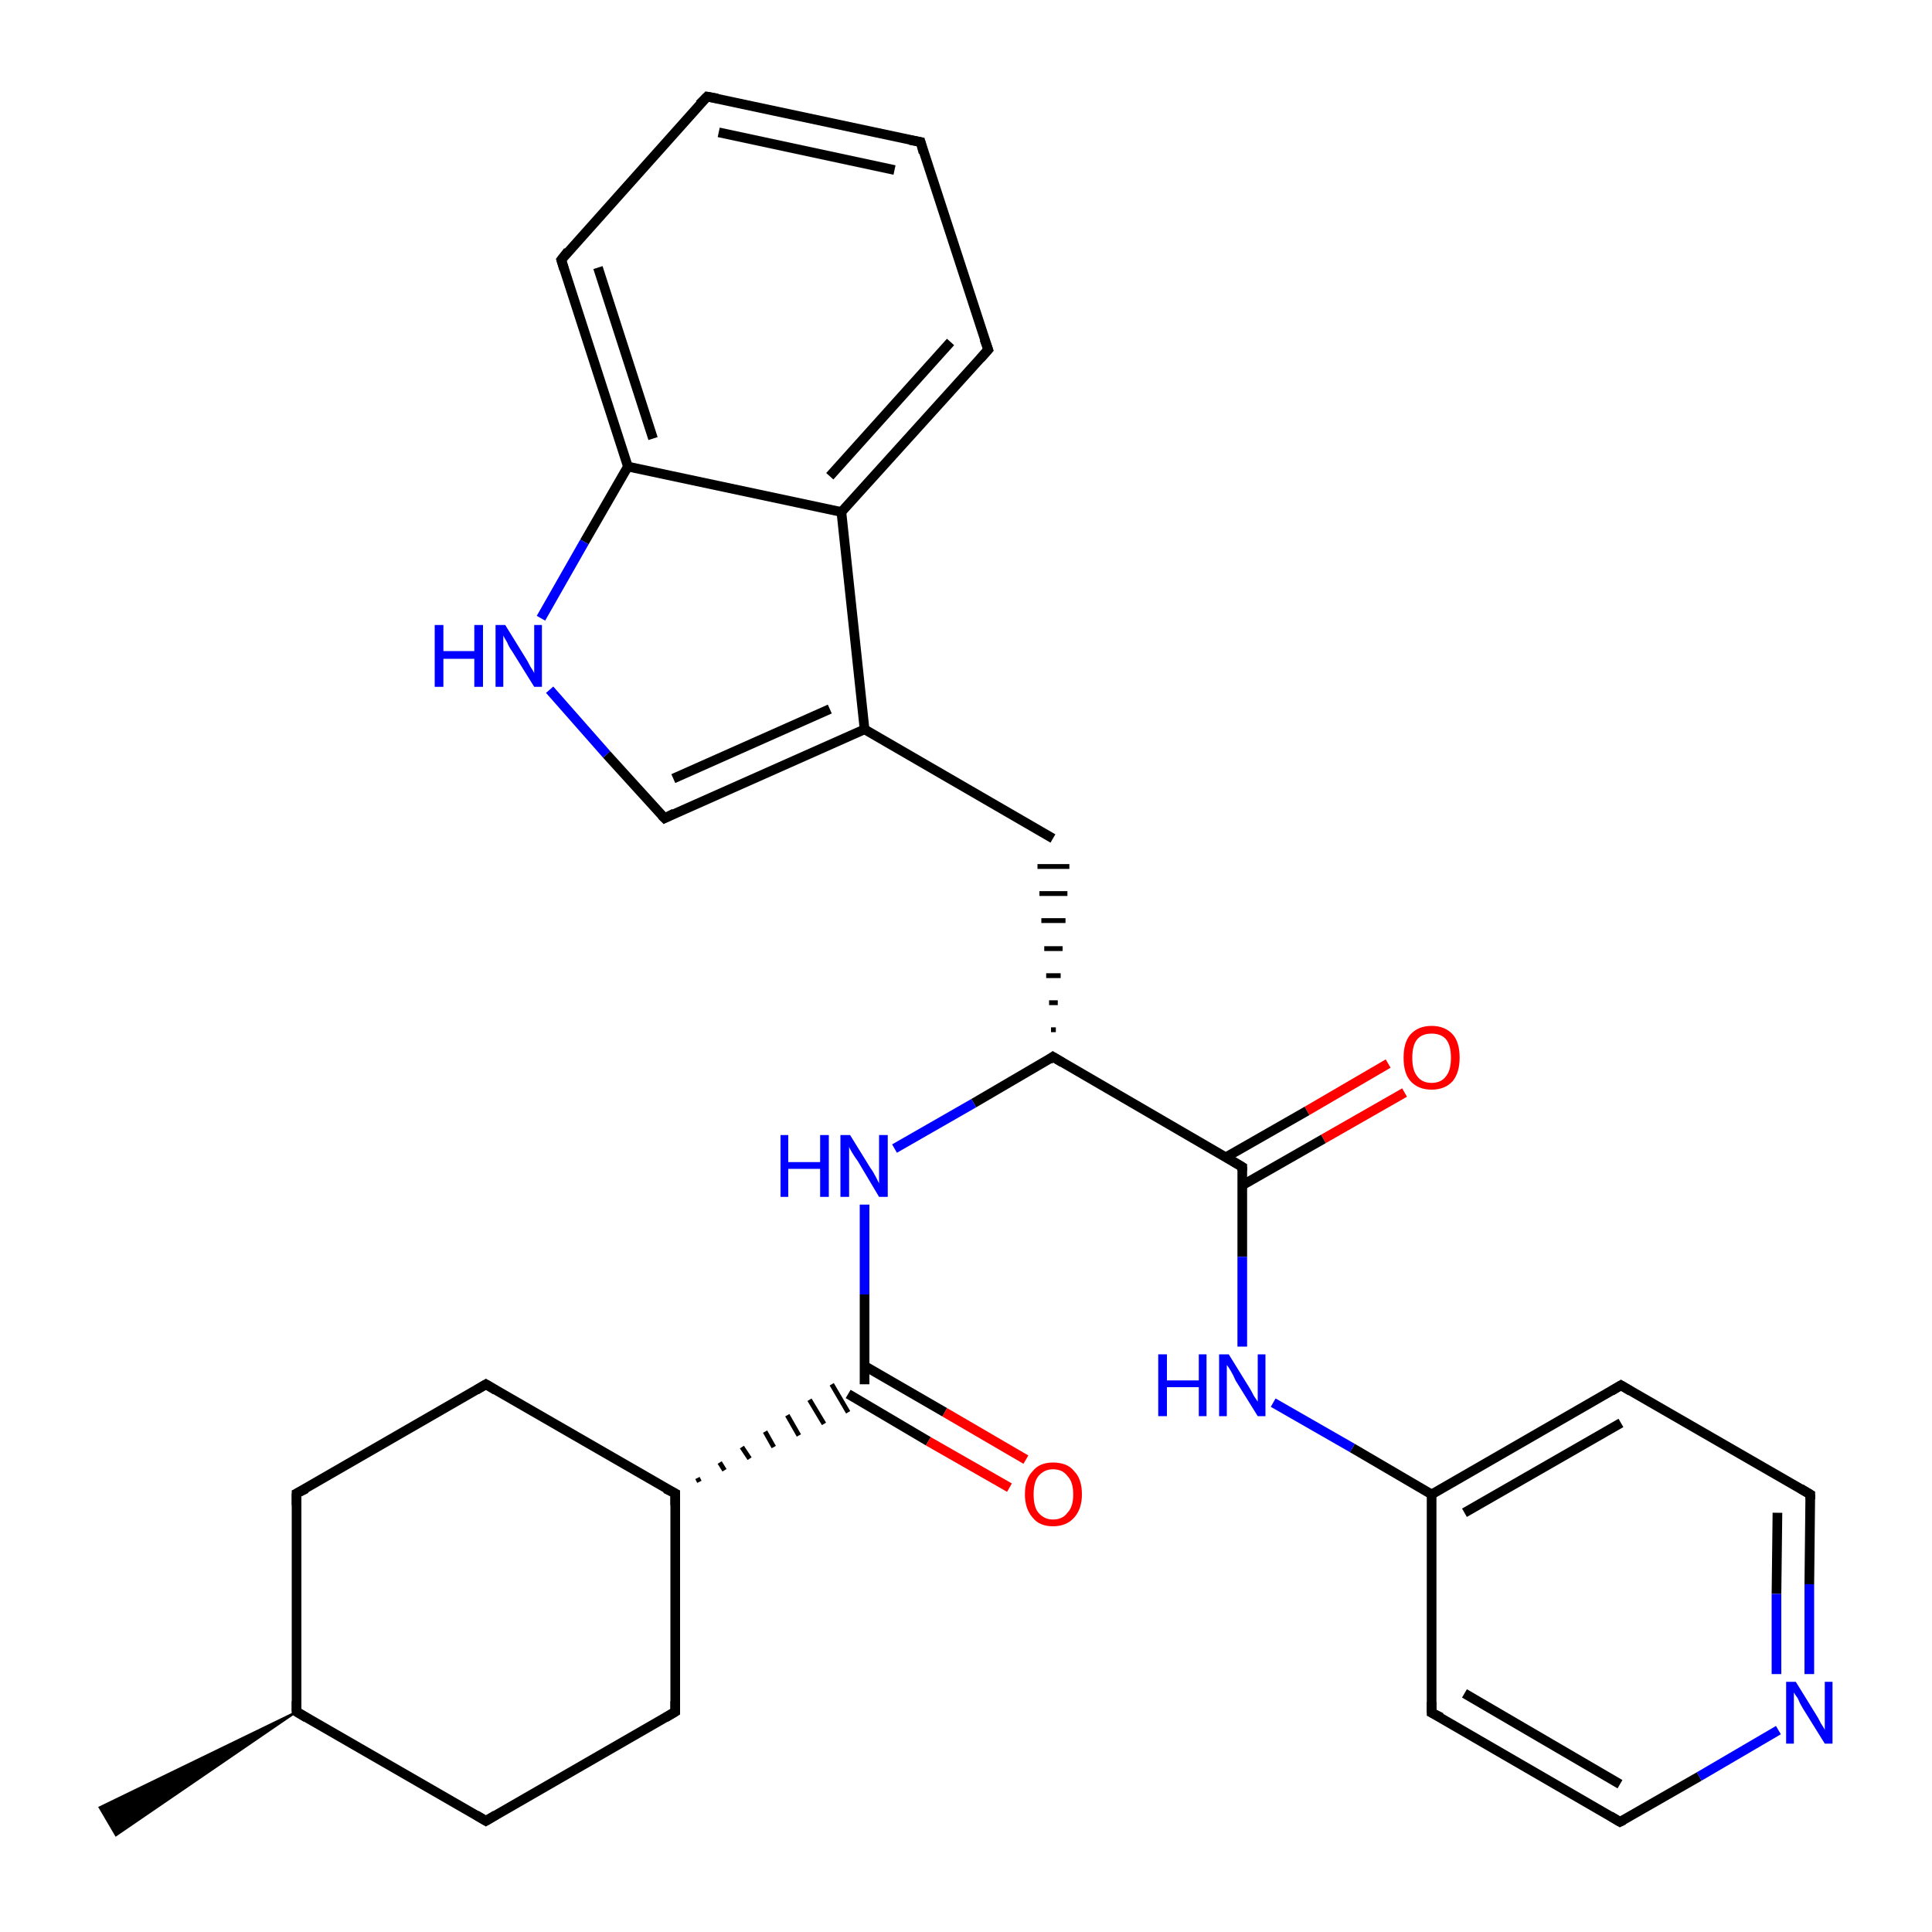 <?xml version='1.0' encoding='iso-8859-1'?>
<svg version='1.1' baseProfile='full'
              xmlns='http://www.w3.org/2000/svg'
                      xmlns:rdkit='http://www.rdkit.org/xml'
                      xmlns:xlink='http://www.w3.org/1999/xlink'
                  xml:space='preserve'
width='200px' height='200px' viewBox='0 0 200 200'>
<!-- END OF HEADER -->
<rect style='opacity:1.0;fill:#FFFFFF;stroke:none' width='200.0' height='200.0' x='0.0' y='0.0'> </rect>
<path class='bond-0 atom-0 atom-1' d='M 145.4,113.1 L 137.0,117.9' style='fill:none;fill-rule:evenodd;stroke:#FF0000;stroke-width:1.0px;stroke-linecap:butt;stroke-linejoin:miter;stroke-opacity:1' />
<path class='bond-0 atom-0 atom-1' d='M 137.0,117.9 L 128.6,122.7' style='fill:none;fill-rule:evenodd;stroke:#000000;stroke-width:1.0px;stroke-linecap:butt;stroke-linejoin:miter;stroke-opacity:1' />
<path class='bond-0 atom-0 atom-1' d='M 143.7,110.1 L 135.3,115.0' style='fill:none;fill-rule:evenodd;stroke:#FF0000;stroke-width:1.0px;stroke-linecap:butt;stroke-linejoin:miter;stroke-opacity:1' />
<path class='bond-0 atom-0 atom-1' d='M 135.3,115.0 L 126.9,119.8' style='fill:none;fill-rule:evenodd;stroke:#000000;stroke-width:1.0px;stroke-linecap:butt;stroke-linejoin:miter;stroke-opacity:1' />
<path class='bond-1 atom-1 atom-2' d='M 128.6,120.8 L 128.6,130.1' style='fill:none;fill-rule:evenodd;stroke:#000000;stroke-width:1.0px;stroke-linecap:butt;stroke-linejoin:miter;stroke-opacity:1' />
<path class='bond-1 atom-1 atom-2' d='M 128.6,130.1 L 128.6,139.4' style='fill:none;fill-rule:evenodd;stroke:#0000FF;stroke-width:1.0px;stroke-linecap:butt;stroke-linejoin:miter;stroke-opacity:1' />
<path class='bond-2 atom-1 atom-9' d='M 128.6,120.8 L 109.0,109.4' style='fill:none;fill-rule:evenodd;stroke:#000000;stroke-width:1.0px;stroke-linecap:butt;stroke-linejoin:miter;stroke-opacity:1' />
<path class='bond-3 atom-2 atom-3' d='M 131.8,145.2 L 140.0,149.9' style='fill:none;fill-rule:evenodd;stroke:#0000FF;stroke-width:1.0px;stroke-linecap:butt;stroke-linejoin:miter;stroke-opacity:1' />
<path class='bond-3 atom-2 atom-3' d='M 140.0,149.9 L 148.2,154.7' style='fill:none;fill-rule:evenodd;stroke:#000000;stroke-width:1.0px;stroke-linecap:butt;stroke-linejoin:miter;stroke-opacity:1' />
<path class='bond-4 atom-3 atom-4' d='M 148.2,154.7 L 167.8,143.4' style='fill:none;fill-rule:evenodd;stroke:#000000;stroke-width:1.0px;stroke-linecap:butt;stroke-linejoin:miter;stroke-opacity:1' />
<path class='bond-4 atom-3 atom-4' d='M 151.6,156.6 L 167.8,147.3' style='fill:none;fill-rule:evenodd;stroke:#000000;stroke-width:1.0px;stroke-linecap:butt;stroke-linejoin:miter;stroke-opacity:1' />
<path class='bond-5 atom-3 atom-8' d='M 148.2,154.7 L 148.2,177.3' style='fill:none;fill-rule:evenodd;stroke:#000000;stroke-width:1.0px;stroke-linecap:butt;stroke-linejoin:miter;stroke-opacity:1' />
<path class='bond-6 atom-4 atom-5' d='M 167.8,143.4 L 187.4,154.7' style='fill:none;fill-rule:evenodd;stroke:#000000;stroke-width:1.0px;stroke-linecap:butt;stroke-linejoin:miter;stroke-opacity:1' />
<path class='bond-7 atom-5 atom-6' d='M 187.4,154.7 L 187.3,164.0' style='fill:none;fill-rule:evenodd;stroke:#000000;stroke-width:1.0px;stroke-linecap:butt;stroke-linejoin:miter;stroke-opacity:1' />
<path class='bond-7 atom-5 atom-6' d='M 187.3,164.0 L 187.3,173.3' style='fill:none;fill-rule:evenodd;stroke:#0000FF;stroke-width:1.0px;stroke-linecap:butt;stroke-linejoin:miter;stroke-opacity:1' />
<path class='bond-7 atom-5 atom-6' d='M 184.0,156.6 L 183.9,165.0' style='fill:none;fill-rule:evenodd;stroke:#000000;stroke-width:1.0px;stroke-linecap:butt;stroke-linejoin:miter;stroke-opacity:1' />
<path class='bond-7 atom-5 atom-6' d='M 183.9,165.0 L 183.9,173.3' style='fill:none;fill-rule:evenodd;stroke:#0000FF;stroke-width:1.0px;stroke-linecap:butt;stroke-linejoin:miter;stroke-opacity:1' />
<path class='bond-8 atom-6 atom-7' d='M 184.1,179.1 L 175.9,183.9' style='fill:none;fill-rule:evenodd;stroke:#0000FF;stroke-width:1.0px;stroke-linecap:butt;stroke-linejoin:miter;stroke-opacity:1' />
<path class='bond-8 atom-6 atom-7' d='M 175.9,183.9 L 167.7,188.6' style='fill:none;fill-rule:evenodd;stroke:#000000;stroke-width:1.0px;stroke-linecap:butt;stroke-linejoin:miter;stroke-opacity:1' />
<path class='bond-9 atom-7 atom-8' d='M 167.7,188.6 L 148.2,177.3' style='fill:none;fill-rule:evenodd;stroke:#000000;stroke-width:1.0px;stroke-linecap:butt;stroke-linejoin:miter;stroke-opacity:1' />
<path class='bond-9 atom-7 atom-8' d='M 167.7,184.7 L 151.6,175.3' style='fill:none;fill-rule:evenodd;stroke:#000000;stroke-width:1.0px;stroke-linecap:butt;stroke-linejoin:miter;stroke-opacity:1' />
<path class='bond-10 atom-9 atom-10' d='M 109.0,109.4 L 100.8,114.2' style='fill:none;fill-rule:evenodd;stroke:#000000;stroke-width:1.0px;stroke-linecap:butt;stroke-linejoin:miter;stroke-opacity:1' />
<path class='bond-10 atom-9 atom-10' d='M 100.8,114.2 L 92.6,118.9' style='fill:none;fill-rule:evenodd;stroke:#0000FF;stroke-width:1.0px;stroke-linecap:butt;stroke-linejoin:miter;stroke-opacity:1' />
<path class='bond-11 atom-9 atom-20' d='M 109.3,106.6 L 108.8,106.6' style='fill:none;fill-rule:evenodd;stroke:#000000;stroke-width:0.5px;stroke-linecap:butt;stroke-linejoin:miter;stroke-opacity:1' />
<path class='bond-11 atom-9 atom-20' d='M 109.5,103.8 L 108.6,103.8' style='fill:none;fill-rule:evenodd;stroke:#000000;stroke-width:0.5px;stroke-linecap:butt;stroke-linejoin:miter;stroke-opacity:1' />
<path class='bond-11 atom-9 atom-20' d='M 109.8,101.0 L 108.3,101.0' style='fill:none;fill-rule:evenodd;stroke:#000000;stroke-width:0.5px;stroke-linecap:butt;stroke-linejoin:miter;stroke-opacity:1' />
<path class='bond-11 atom-9 atom-20' d='M 110.0,98.2 L 108.1,98.2' style='fill:none;fill-rule:evenodd;stroke:#000000;stroke-width:0.5px;stroke-linecap:butt;stroke-linejoin:miter;stroke-opacity:1' />
<path class='bond-11 atom-9 atom-20' d='M 110.3,95.3 L 107.8,95.3' style='fill:none;fill-rule:evenodd;stroke:#000000;stroke-width:0.5px;stroke-linecap:butt;stroke-linejoin:miter;stroke-opacity:1' />
<path class='bond-11 atom-9 atom-20' d='M 110.5,92.5 L 107.6,92.5' style='fill:none;fill-rule:evenodd;stroke:#000000;stroke-width:0.5px;stroke-linecap:butt;stroke-linejoin:miter;stroke-opacity:1' />
<path class='bond-11 atom-9 atom-20' d='M 110.7,89.7 L 107.4,89.7' style='fill:none;fill-rule:evenodd;stroke:#000000;stroke-width:0.5px;stroke-linecap:butt;stroke-linejoin:miter;stroke-opacity:1' />
<path class='bond-12 atom-10 atom-11' d='M 89.5,124.7 L 89.5,134.0' style='fill:none;fill-rule:evenodd;stroke:#0000FF;stroke-width:1.0px;stroke-linecap:butt;stroke-linejoin:miter;stroke-opacity:1' />
<path class='bond-12 atom-10 atom-11' d='M 89.5,134.0 L 89.5,143.3' style='fill:none;fill-rule:evenodd;stroke:#000000;stroke-width:1.0px;stroke-linecap:butt;stroke-linejoin:miter;stroke-opacity:1' />
<path class='bond-13 atom-11 atom-12' d='M 87.8,144.3 L 96.1,149.2' style='fill:none;fill-rule:evenodd;stroke:#000000;stroke-width:1.0px;stroke-linecap:butt;stroke-linejoin:miter;stroke-opacity:1' />
<path class='bond-13 atom-11 atom-12' d='M 96.1,149.2 L 104.5,154.0' style='fill:none;fill-rule:evenodd;stroke:#FF0000;stroke-width:1.0px;stroke-linecap:butt;stroke-linejoin:miter;stroke-opacity:1' />
<path class='bond-13 atom-11 atom-12' d='M 89.5,141.4 L 97.8,146.2' style='fill:none;fill-rule:evenodd;stroke:#000000;stroke-width:1.0px;stroke-linecap:butt;stroke-linejoin:miter;stroke-opacity:1' />
<path class='bond-13 atom-11 atom-12' d='M 97.8,146.2 L 106.2,151.1' style='fill:none;fill-rule:evenodd;stroke:#FF0000;stroke-width:1.0px;stroke-linecap:butt;stroke-linejoin:miter;stroke-opacity:1' />
<path class='bond-14 atom-13 atom-11' d='M 72.4,153.4 L 72.2,153.0' style='fill:none;fill-rule:evenodd;stroke:#000000;stroke-width:0.5px;stroke-linecap:butt;stroke-linejoin:miter;stroke-opacity:1' />
<path class='bond-14 atom-13 atom-11' d='M 75.0,152.2 L 74.5,151.4' style='fill:none;fill-rule:evenodd;stroke:#000000;stroke-width:0.5px;stroke-linecap:butt;stroke-linejoin:miter;stroke-opacity:1' />
<path class='bond-14 atom-13 atom-11' d='M 77.6,151.0 L 76.8,149.8' style='fill:none;fill-rule:evenodd;stroke:#000000;stroke-width:0.5px;stroke-linecap:butt;stroke-linejoin:miter;stroke-opacity:1' />
<path class='bond-14 atom-13 atom-11' d='M 80.1,149.8 L 79.2,148.2' style='fill:none;fill-rule:evenodd;stroke:#000000;stroke-width:0.5px;stroke-linecap:butt;stroke-linejoin:miter;stroke-opacity:1' />
<path class='bond-14 atom-13 atom-11' d='M 82.7,148.6 L 81.5,146.5' style='fill:none;fill-rule:evenodd;stroke:#000000;stroke-width:0.5px;stroke-linecap:butt;stroke-linejoin:miter;stroke-opacity:1' />
<path class='bond-14 atom-13 atom-11' d='M 85.3,147.4 L 83.8,144.9' style='fill:none;fill-rule:evenodd;stroke:#000000;stroke-width:0.5px;stroke-linecap:butt;stroke-linejoin:miter;stroke-opacity:1' />
<path class='bond-14 atom-13 atom-11' d='M 87.8,146.2 L 86.1,143.3' style='fill:none;fill-rule:evenodd;stroke:#000000;stroke-width:0.5px;stroke-linecap:butt;stroke-linejoin:miter;stroke-opacity:1' />
<path class='bond-15 atom-13 atom-14' d='M 69.9,154.6 L 69.9,177.2' style='fill:none;fill-rule:evenodd;stroke:#000000;stroke-width:1.0px;stroke-linecap:butt;stroke-linejoin:miter;stroke-opacity:1' />
<path class='bond-16 atom-13 atom-19' d='M 69.9,154.6 L 50.3,143.3' style='fill:none;fill-rule:evenodd;stroke:#000000;stroke-width:1.0px;stroke-linecap:butt;stroke-linejoin:miter;stroke-opacity:1' />
<path class='bond-17 atom-14 atom-15' d='M 69.9,177.2 L 50.3,188.5' style='fill:none;fill-rule:evenodd;stroke:#000000;stroke-width:1.0px;stroke-linecap:butt;stroke-linejoin:miter;stroke-opacity:1' />
<path class='bond-18 atom-15 atom-16' d='M 50.3,188.5 L 30.7,177.2' style='fill:none;fill-rule:evenodd;stroke:#000000;stroke-width:1.0px;stroke-linecap:butt;stroke-linejoin:miter;stroke-opacity:1' />
<path class='bond-19 atom-16 atom-17' d='M 30.7,177.2 L 12.0,190.0 L 10.3,187.1 Z' style='fill:#000000;fill-rule:evenodd;fill-opacity:1;stroke:#000000;stroke-width:0.2px;stroke-linecap:butt;stroke-linejoin:miter;stroke-opacity:1;' />
<path class='bond-20 atom-16 atom-18' d='M 30.7,177.2 L 30.7,154.6' style='fill:none;fill-rule:evenodd;stroke:#000000;stroke-width:1.0px;stroke-linecap:butt;stroke-linejoin:miter;stroke-opacity:1' />
<path class='bond-21 atom-18 atom-19' d='M 30.7,154.6 L 50.3,143.3' style='fill:none;fill-rule:evenodd;stroke:#000000;stroke-width:1.0px;stroke-linecap:butt;stroke-linejoin:miter;stroke-opacity:1' />
<path class='bond-22 atom-20 atom-21' d='M 109.0,86.8 L 89.5,75.5' style='fill:none;fill-rule:evenodd;stroke:#000000;stroke-width:1.0px;stroke-linecap:butt;stroke-linejoin:miter;stroke-opacity:1' />
<path class='bond-23 atom-21 atom-22' d='M 89.5,75.5 L 87.1,53.0' style='fill:none;fill-rule:evenodd;stroke:#000000;stroke-width:1.0px;stroke-linecap:butt;stroke-linejoin:miter;stroke-opacity:1' />
<path class='bond-24 atom-21 atom-29' d='M 89.5,75.5 L 68.8,84.7' style='fill:none;fill-rule:evenodd;stroke:#000000;stroke-width:1.0px;stroke-linecap:butt;stroke-linejoin:miter;stroke-opacity:1' />
<path class='bond-24 atom-21 atom-29' d='M 85.9,73.4 L 69.7,80.6' style='fill:none;fill-rule:evenodd;stroke:#000000;stroke-width:1.0px;stroke-linecap:butt;stroke-linejoin:miter;stroke-opacity:1' />
<path class='bond-25 atom-22 atom-23' d='M 87.1,53.0 L 102.3,36.2' style='fill:none;fill-rule:evenodd;stroke:#000000;stroke-width:1.0px;stroke-linecap:butt;stroke-linejoin:miter;stroke-opacity:1' />
<path class='bond-25 atom-22 atom-23' d='M 85.9,49.3 L 98.4,35.4' style='fill:none;fill-rule:evenodd;stroke:#000000;stroke-width:1.0px;stroke-linecap:butt;stroke-linejoin:miter;stroke-opacity:1' />
<path class='bond-26 atom-22 atom-27' d='M 87.1,53.0 L 65.0,48.3' style='fill:none;fill-rule:evenodd;stroke:#000000;stroke-width:1.0px;stroke-linecap:butt;stroke-linejoin:miter;stroke-opacity:1' />
<path class='bond-27 atom-23 atom-24' d='M 102.3,36.2 L 95.3,14.7' style='fill:none;fill-rule:evenodd;stroke:#000000;stroke-width:1.0px;stroke-linecap:butt;stroke-linejoin:miter;stroke-opacity:1' />
<path class='bond-28 atom-24 atom-25' d='M 95.3,14.7 L 73.2,10.0' style='fill:none;fill-rule:evenodd;stroke:#000000;stroke-width:1.0px;stroke-linecap:butt;stroke-linejoin:miter;stroke-opacity:1' />
<path class='bond-28 atom-24 atom-25' d='M 92.6,17.6 L 74.4,13.7' style='fill:none;fill-rule:evenodd;stroke:#000000;stroke-width:1.0px;stroke-linecap:butt;stroke-linejoin:miter;stroke-opacity:1' />
<path class='bond-29 atom-25 atom-26' d='M 73.2,10.0 L 58.1,26.9' style='fill:none;fill-rule:evenodd;stroke:#000000;stroke-width:1.0px;stroke-linecap:butt;stroke-linejoin:miter;stroke-opacity:1' />
<path class='bond-30 atom-26 atom-27' d='M 58.1,26.9 L 65.0,48.3' style='fill:none;fill-rule:evenodd;stroke:#000000;stroke-width:1.0px;stroke-linecap:butt;stroke-linejoin:miter;stroke-opacity:1' />
<path class='bond-30 atom-26 atom-27' d='M 61.9,27.7 L 67.6,45.4' style='fill:none;fill-rule:evenodd;stroke:#000000;stroke-width:1.0px;stroke-linecap:butt;stroke-linejoin:miter;stroke-opacity:1' />
<path class='bond-31 atom-27 atom-28' d='M 65.0,48.3 L 60.5,56.1' style='fill:none;fill-rule:evenodd;stroke:#000000;stroke-width:1.0px;stroke-linecap:butt;stroke-linejoin:miter;stroke-opacity:1' />
<path class='bond-31 atom-27 atom-28' d='M 60.5,56.1 L 56.0,64.0' style='fill:none;fill-rule:evenodd;stroke:#0000FF;stroke-width:1.0px;stroke-linecap:butt;stroke-linejoin:miter;stroke-opacity:1' />
<path class='bond-32 atom-28 atom-29' d='M 56.9,71.4 L 62.8,78.1' style='fill:none;fill-rule:evenodd;stroke:#0000FF;stroke-width:1.0px;stroke-linecap:butt;stroke-linejoin:miter;stroke-opacity:1' />
<path class='bond-32 atom-28 atom-29' d='M 62.8,78.1 L 68.8,84.7' style='fill:none;fill-rule:evenodd;stroke:#000000;stroke-width:1.0px;stroke-linecap:butt;stroke-linejoin:miter;stroke-opacity:1' />
<path d='M 128.6,121.2 L 128.6,120.8 L 127.6,120.2' style='fill:none;stroke:#000000;stroke-width:1.0px;stroke-linecap:butt;stroke-linejoin:miter;stroke-opacity:1;' />
<path d='M 166.8,144.0 L 167.8,143.4 L 168.8,144.0' style='fill:none;stroke:#000000;stroke-width:1.0px;stroke-linecap:butt;stroke-linejoin:miter;stroke-opacity:1;' />
<path d='M 186.4,154.1 L 187.4,154.7 L 187.4,155.2' style='fill:none;stroke:#000000;stroke-width:1.0px;stroke-linecap:butt;stroke-linejoin:miter;stroke-opacity:1;' />
<path d='M 168.1,188.4 L 167.7,188.6 L 166.7,188.0' style='fill:none;stroke:#000000;stroke-width:1.0px;stroke-linecap:butt;stroke-linejoin:miter;stroke-opacity:1;' />
<path d='M 148.2,176.2 L 148.2,177.3 L 149.2,177.8' style='fill:none;stroke:#000000;stroke-width:1.0px;stroke-linecap:butt;stroke-linejoin:miter;stroke-opacity:1;' />
<path d='M 110.0,110.0 L 109.0,109.4 L 108.6,109.7' style='fill:none;stroke:#000000;stroke-width:1.0px;stroke-linecap:butt;stroke-linejoin:miter;stroke-opacity:1;' />
<path d='M 69.9,155.8 L 69.9,154.6 L 68.9,154.1' style='fill:none;stroke:#000000;stroke-width:1.0px;stroke-linecap:butt;stroke-linejoin:miter;stroke-opacity:1;' />
<path d='M 69.9,176.1 L 69.9,177.2 L 68.9,177.8' style='fill:none;stroke:#000000;stroke-width:1.0px;stroke-linecap:butt;stroke-linejoin:miter;stroke-opacity:1;' />
<path d='M 51.3,187.9 L 50.3,188.5 L 49.3,187.9' style='fill:none;stroke:#000000;stroke-width:1.0px;stroke-linecap:butt;stroke-linejoin:miter;stroke-opacity:1;' />
<path d='M 31.7,177.8 L 30.7,177.2 L 30.7,176.1' style='fill:none;stroke:#000000;stroke-width:1.0px;stroke-linecap:butt;stroke-linejoin:miter;stroke-opacity:1;' />
<path d='M 30.7,155.8 L 30.7,154.6 L 31.7,154.1' style='fill:none;stroke:#000000;stroke-width:1.0px;stroke-linecap:butt;stroke-linejoin:miter;stroke-opacity:1;' />
<path d='M 51.3,143.9 L 50.3,143.3 L 49.3,143.9' style='fill:none;stroke:#000000;stroke-width:1.0px;stroke-linecap:butt;stroke-linejoin:miter;stroke-opacity:1;' />
<path d='M 101.5,37.1 L 102.3,36.2 L 101.9,35.1' style='fill:none;stroke:#000000;stroke-width:1.0px;stroke-linecap:butt;stroke-linejoin:miter;stroke-opacity:1;' />
<path d='M 95.6,15.8 L 95.3,14.7 L 94.2,14.5' style='fill:none;stroke:#000000;stroke-width:1.0px;stroke-linecap:butt;stroke-linejoin:miter;stroke-opacity:1;' />
<path d='M 74.3,10.2 L 73.2,10.0 L 72.4,10.8' style='fill:none;stroke:#000000;stroke-width:1.0px;stroke-linecap:butt;stroke-linejoin:miter;stroke-opacity:1;' />
<path d='M 58.8,26.0 L 58.1,26.9 L 58.4,27.9' style='fill:none;stroke:#000000;stroke-width:1.0px;stroke-linecap:butt;stroke-linejoin:miter;stroke-opacity:1;' />
<path d='M 69.8,84.2 L 68.8,84.7 L 68.5,84.4' style='fill:none;stroke:#000000;stroke-width:1.0px;stroke-linecap:butt;stroke-linejoin:miter;stroke-opacity:1;' />
<path class='atom-0' d='M 145.3 109.5
Q 145.3 107.9, 146.0 107.1
Q 146.8 106.2, 148.2 106.2
Q 149.6 106.2, 150.4 107.1
Q 151.1 107.9, 151.1 109.5
Q 151.1 111.0, 150.4 111.9
Q 149.6 112.8, 148.2 112.8
Q 146.8 112.8, 146.0 111.9
Q 145.3 111.1, 145.3 109.5
M 148.2 112.1
Q 149.2 112.1, 149.7 111.4
Q 150.2 110.8, 150.2 109.5
Q 150.2 108.2, 149.7 107.6
Q 149.2 107.0, 148.2 107.0
Q 147.2 107.0, 146.7 107.6
Q 146.2 108.2, 146.2 109.5
Q 146.2 110.8, 146.7 111.4
Q 147.2 112.1, 148.2 112.1
' fill='#FF0000'/>
<path class='atom-2' d='M 119.9 140.2
L 120.8 140.2
L 120.8 142.9
L 124.1 142.9
L 124.1 140.2
L 124.9 140.2
L 124.9 146.6
L 124.1 146.6
L 124.1 143.6
L 120.8 143.6
L 120.8 146.6
L 119.9 146.6
L 119.9 140.2
' fill='#0000FF'/>
<path class='atom-2' d='M 127.2 140.2
L 129.3 143.6
Q 129.5 143.9, 129.8 144.5
Q 130.2 145.1, 130.2 145.1
L 130.2 140.2
L 131.0 140.2
L 131.0 146.6
L 130.2 146.6
L 127.9 142.9
Q 127.7 142.4, 127.4 141.9
Q 127.1 141.4, 127.0 141.3
L 127.0 146.6
L 126.2 146.6
L 126.2 140.2
L 127.2 140.2
' fill='#0000FF'/>
<path class='atom-6' d='M 185.9 174.1
L 188.0 177.5
Q 188.2 177.8, 188.5 178.4
Q 188.9 179.0, 188.9 179.1
L 188.9 174.1
L 189.7 174.1
L 189.7 180.5
L 188.9 180.5
L 186.6 176.8
Q 186.3 176.3, 186.1 175.8
Q 185.8 175.4, 185.7 175.2
L 185.7 180.5
L 184.9 180.5
L 184.9 174.1
L 185.9 174.1
' fill='#0000FF'/>
<path class='atom-10' d='M 80.8 117.5
L 81.6 117.5
L 81.6 120.3
L 84.9 120.3
L 84.9 117.5
L 85.8 117.5
L 85.8 123.9
L 84.9 123.9
L 84.9 121.0
L 81.6 121.0
L 81.6 123.9
L 80.8 123.9
L 80.8 117.5
' fill='#0000FF'/>
<path class='atom-10' d='M 88.0 117.5
L 90.1 120.9
Q 90.4 121.3, 90.7 121.9
Q 91.0 122.5, 91.0 122.5
L 91.0 117.5
L 91.9 117.5
L 91.9 123.9
L 91.0 123.9
L 88.8 120.2
Q 88.5 119.8, 88.2 119.3
Q 87.9 118.8, 87.9 118.7
L 87.9 123.9
L 87.0 123.9
L 87.0 117.5
L 88.0 117.5
' fill='#0000FF'/>
<path class='atom-12' d='M 106.1 154.7
Q 106.1 153.1, 106.9 152.3
Q 107.6 151.4, 109.0 151.4
Q 110.5 151.4, 111.2 152.3
Q 112.0 153.1, 112.0 154.7
Q 112.0 156.2, 111.2 157.1
Q 110.4 158.0, 109.0 158.0
Q 107.6 158.0, 106.9 157.1
Q 106.1 156.2, 106.1 154.7
M 109.0 157.3
Q 110.0 157.3, 110.5 156.6
Q 111.1 156.0, 111.1 154.7
Q 111.1 153.4, 110.5 152.8
Q 110.0 152.1, 109.0 152.1
Q 108.1 152.1, 107.5 152.8
Q 107.0 153.4, 107.0 154.7
Q 107.0 156.0, 107.5 156.6
Q 108.1 157.3, 109.0 157.3
' fill='#FF0000'/>
<path class='atom-28' d='M 45.0 64.7
L 45.9 64.7
L 45.9 67.4
L 49.1 67.4
L 49.1 64.7
L 50.0 64.7
L 50.0 71.1
L 49.1 71.1
L 49.1 68.2
L 45.9 68.2
L 45.9 71.1
L 45.0 71.1
L 45.0 64.7
' fill='#0000FF'/>
<path class='atom-28' d='M 52.3 64.7
L 54.4 68.1
Q 54.6 68.4, 54.9 69.0
Q 55.3 69.6, 55.3 69.7
L 55.3 64.7
L 56.1 64.7
L 56.1 71.1
L 55.3 71.1
L 53.0 67.4
Q 52.7 67.0, 52.5 66.5
Q 52.2 66.0, 52.1 65.8
L 52.1 71.1
L 51.3 71.1
L 51.3 64.7
L 52.3 64.7
' fill='#0000FF'/>
</svg>
